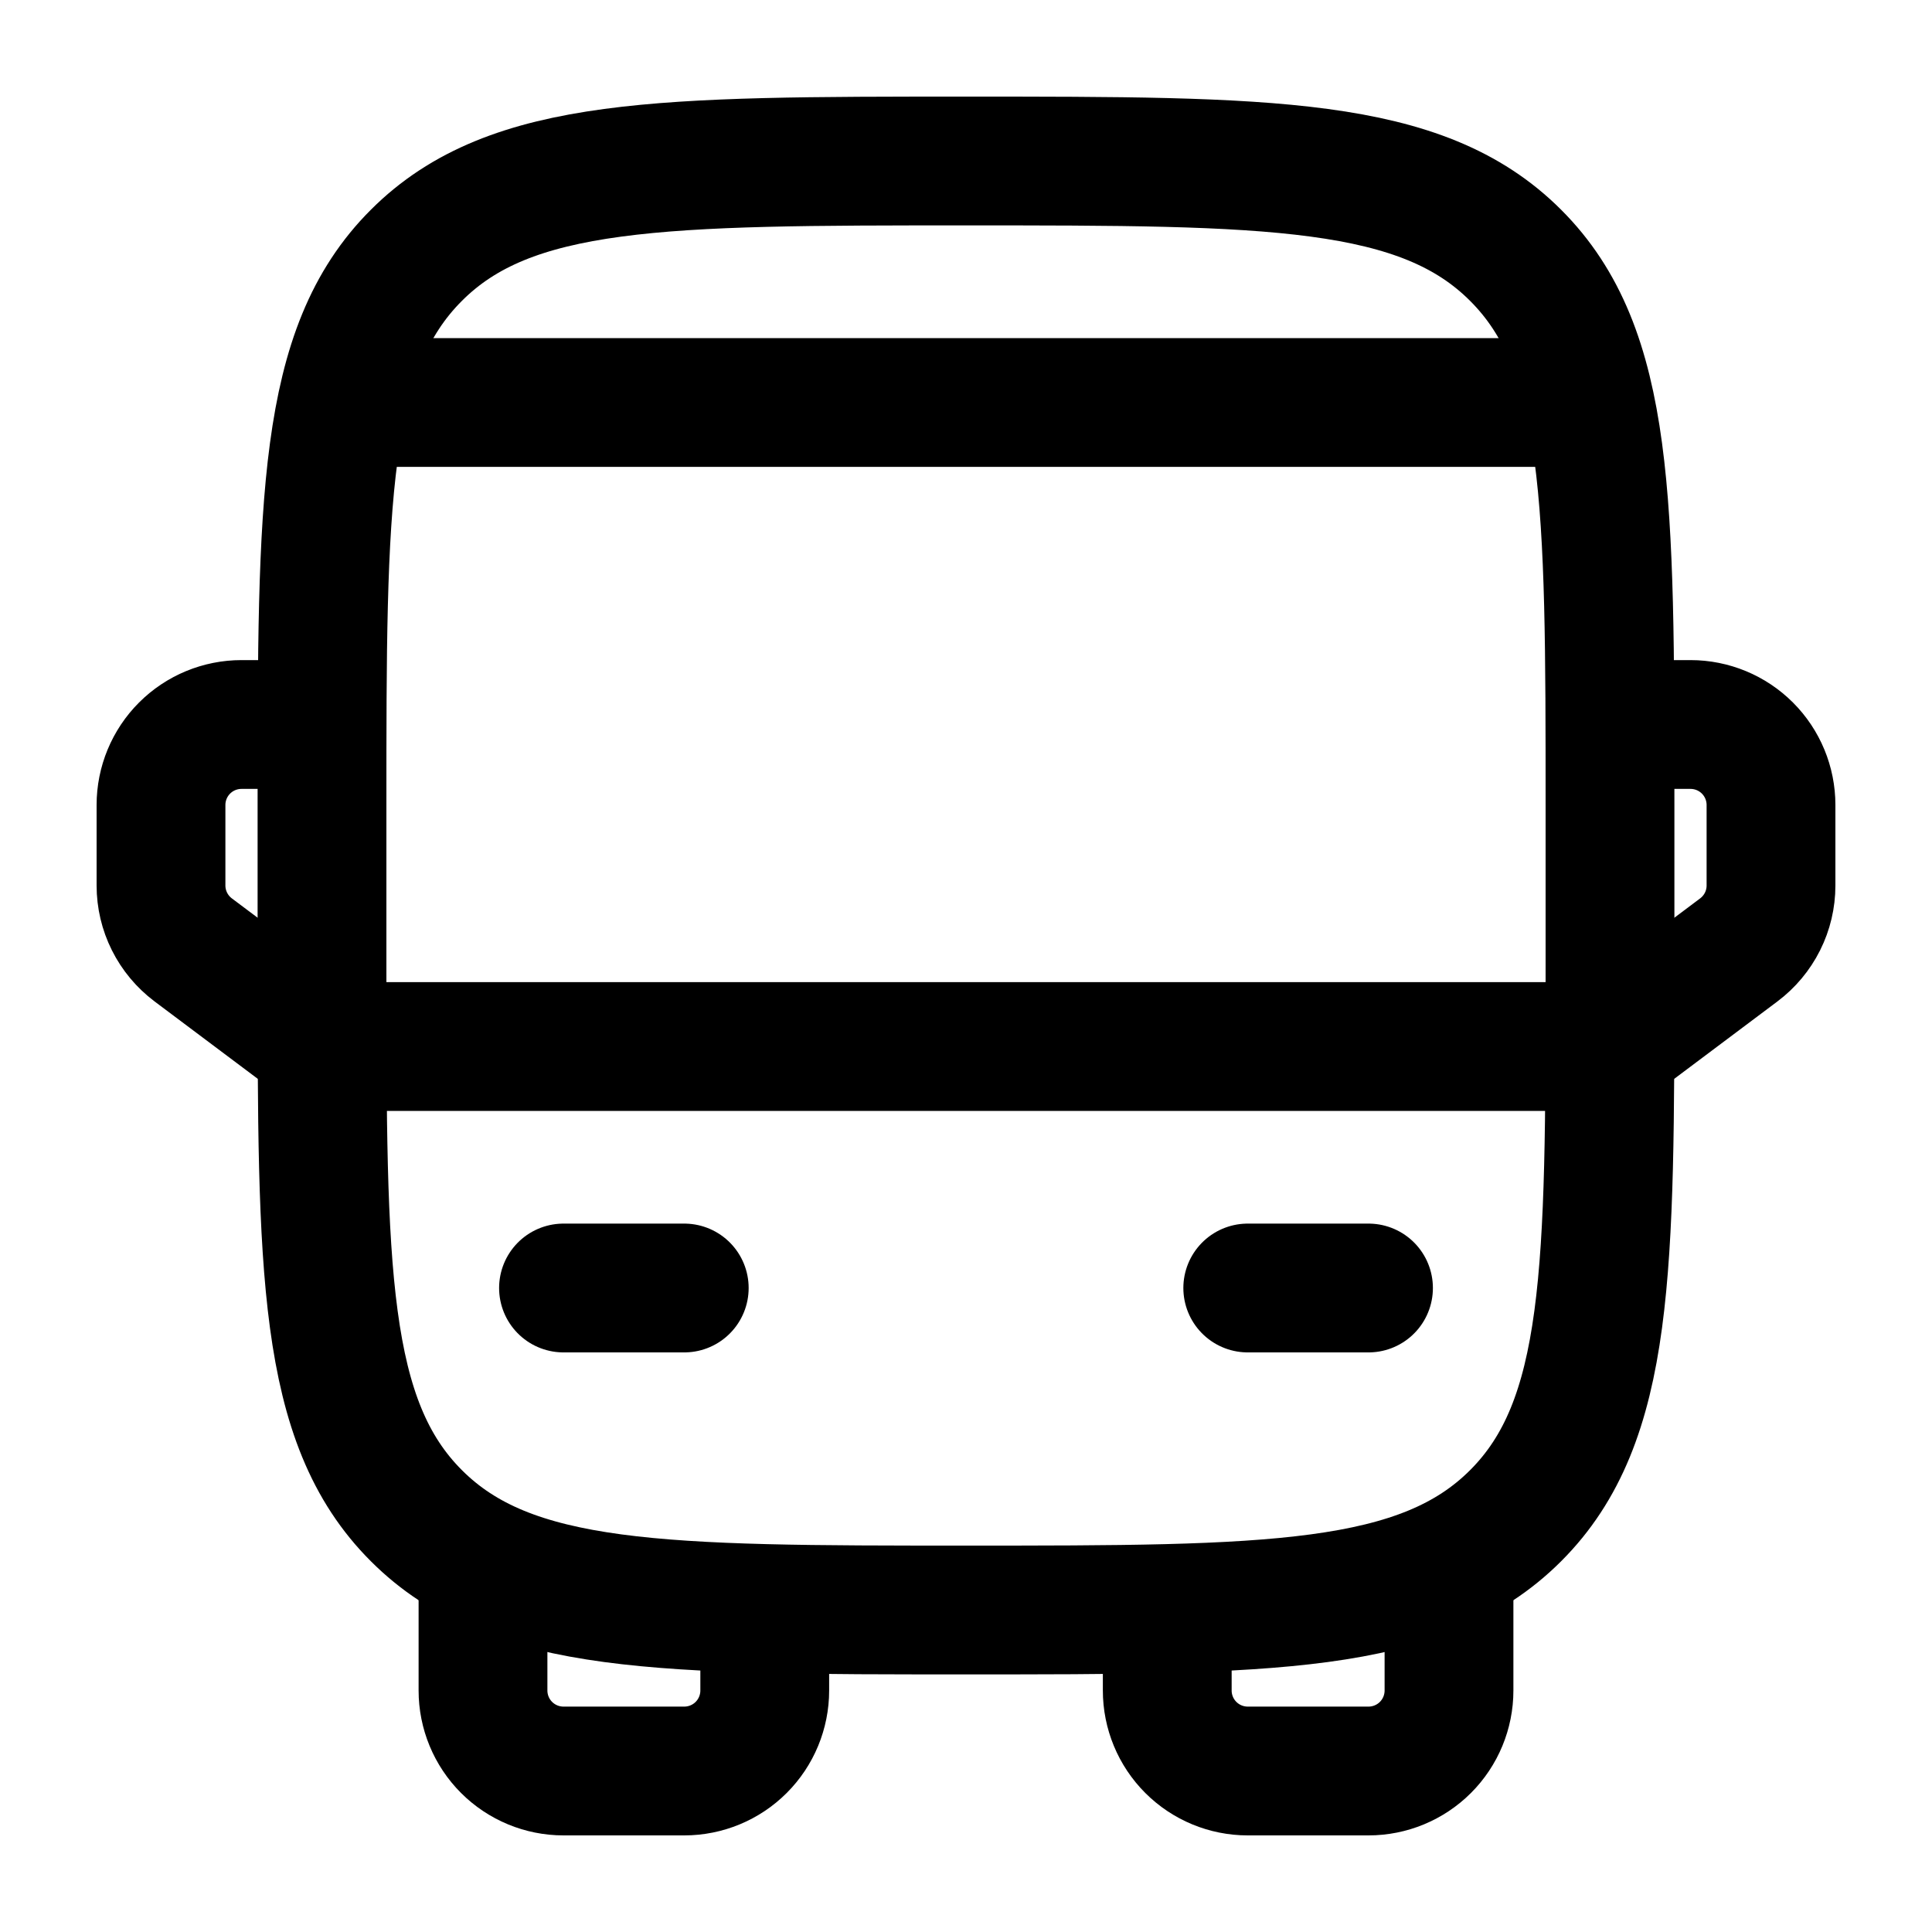 <svg width="60" height="60" viewBox="0 0 60 60" fill="none" xmlns="http://www.w3.org/2000/svg">
<path d="M10 25C10 15.572 10 10.857 12.93 7.93C15.857 5 20.573 5 30 5C39.428 5 44.142 5 47.07 7.93C50 10.857 50 15.572 50 25V30C50 39.428 50 44.142 47.07 47.07C44.142 50 39.428 50 30 50C20.573 50 15.857 50 12.93 47.07C10 44.142 10 39.428 10 30V25Z" stroke="black" stroke-width="4"/>
<path d="M38.75 40H42.5M17.5 40H21.25M15 48.75V52.5C15 53.163 15.263 53.799 15.732 54.268C16.201 54.737 16.837 55 17.5 55H21.25C21.913 55 22.549 54.737 23.018 54.268C23.487 53.799 23.75 53.163 23.75 52.5V50M45 48.75V52.5C45 53.163 44.737 53.799 44.268 54.268C43.799 54.737 43.163 55 42.5 55H38.75C38.087 55 37.451 54.737 36.982 54.268C36.513 53.799 36.25 53.163 36.25 52.5V50M50 22.5H52.5C53.163 22.5 53.799 22.763 54.268 23.232C54.737 23.701 55 24.337 55 25V27.5C55 27.888 54.91 28.271 54.736 28.618C54.562 28.965 54.31 29.267 54 29.5L50 32.5H10L6 29.5C5.69 29.267 5.438 28.965 5.264 28.618C5.09 28.271 5 27.888 5 27.5V25C5 24.337 5.263 23.701 5.732 23.232C6.201 22.763 6.837 22.5 7.5 22.5H10" stroke="black" stroke-width="4" stroke-linecap="round" stroke-linejoin="round"/>
<path d="M48.75 12.5H11.25" stroke="black" stroke-width="4" stroke-linecap="round"/>
</svg>
